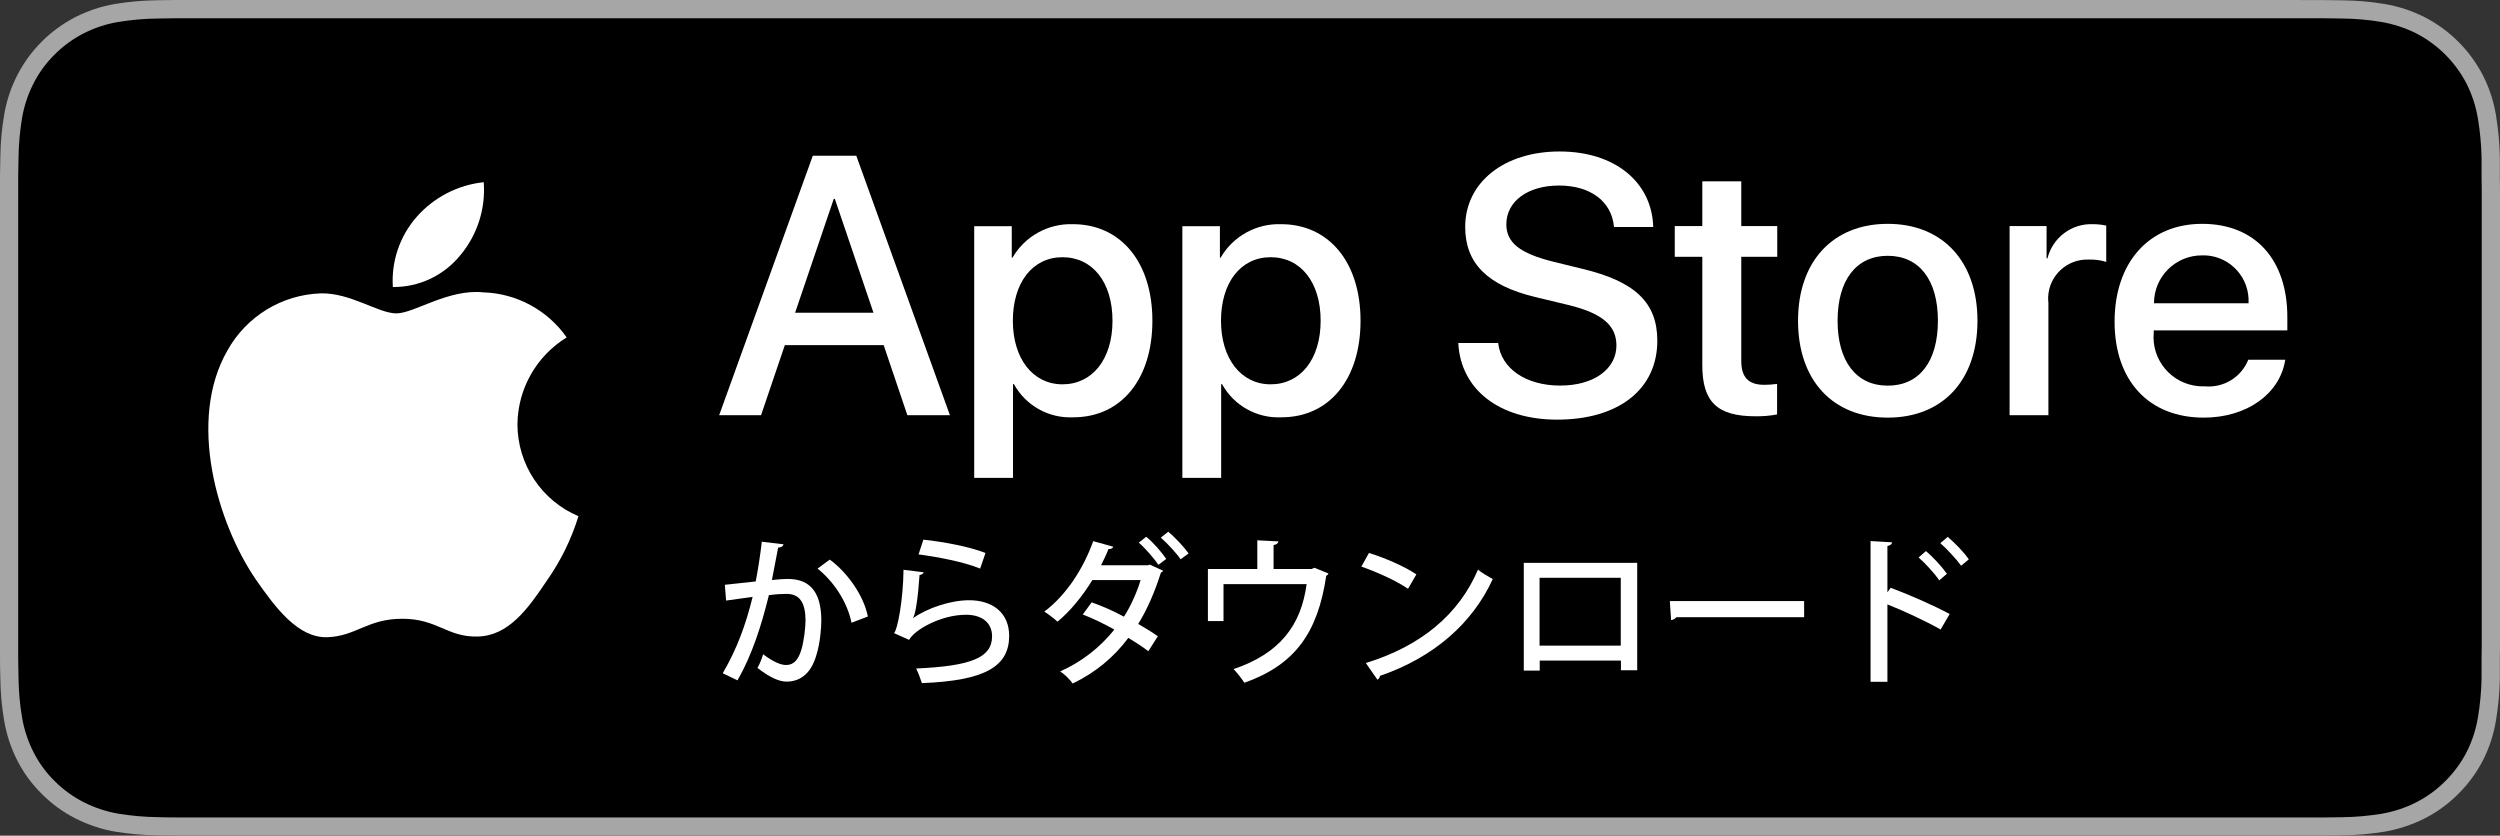 <?xml version="1.0" encoding="UTF-8"?><svg id="_レイヤー_1" xmlns="http://www.w3.org/2000/svg" xmlns:xlink="http://www.w3.org/1999/xlink" viewBox="0 0 299.55 100.13"><rect x="0" y="0" width="299.55" height="100.13" fill="#333333" stroke="none"/><defs><style>.cls-1{clip-path:url(#clippath);}.cls-2{fill:none;}.cls-2,.cls-3,.cls-4,.cls-5,.cls-6{stroke-width:0px;}.cls-3{fill:url(#_名称未設定グラデーション_24);fill-rule:evenodd;isolation:isolate;opacity:.9;}.cls-5{fill:#a6a6a6;}.cls-6{fill:#fff;}</style><clipPath id="clippath"><path class="cls-2" d="m420.71-423.54h153.48c13.62,0,24.68,11.06,24.68,24.68V-9.83c0,13.62-11.06,24.68-24.68,24.68h-153.47c-13.62,0-24.68-11.06-24.68-24.68v-389.03c0-13.62,11.06-24.68,24.68-24.68Z"/></clipPath><linearGradient id="_名称未設定グラデーション_24" x1="-1927.27" y1="-448.59" x2="-1927.27" y2="-448.13" gradientTransform="translate(1445039.14 -406510.7) scale(749.64 -906.21)" gradientUnits="userSpaceOnUse"><stop offset="0" stop-color="#90c3db"/><stop offset="1" stop-color="#d9fafd"/></linearGradient></defs><g class="cls-1"><path class="cls-3" d="m437.89-409.02L118.41-89.54c-5.59,5.59-5.61,14.74-.02,20.33,5.59,5.59,14.75,5.59,20.34,0l72.1-72.1c5.59-5.59,14.74-5.61,20.33-.02h0c5.59,5.59,5.59,14.75,0,20.34L126.97-16.8c-3.9,3.9-5.08,9.52-3.54,14.46l9.39,9.39c4.95,1.54,10.58.37,14.48-3.53l263.74-263.74c5.59-5.59,5.59-14.75,0-20.34-5.59-5.59-14.74-5.57-20.33.02l-83.43,83.43c-5.59,5.59-14.74,5.58-20.33-.01h0c-5.59-5.59-5.59-14.72,0-20.31l171.26-171.26c5.59-5.59,5.59-14.75,0-20.34-5.59-5.59-14.74-5.57-20.33.02"/></g><path class="cls-5" d="m275.7,0H23.87C22.95,0,22.04,0,21.13,0c-.77,0-1.53.02-2.3.03-1.68.02-3.36.17-5.02.44-1.66.28-3.26.81-4.76,1.57-1.5.77-2.86,1.76-4.05,2.95-1.19,1.19-2.19,2.56-2.95,4.06-.76,1.5-1.29,3.11-1.56,4.76-.28,1.66-.43,3.33-.45,5.01-.02.77-.03,1.54-.04,2.31v57.86c.01.78.01,1.53.04,2.31.02,1.68.17,3.35.45,5.01.28,1.66.8,3.27,1.56,4.77.76,1.5,1.75,2.86,2.95,4.04,1.18,1.19,2.55,2.19,4.05,2.95,1.5.76,3.1,1.29,4.76,1.58,1.66.27,3.34.42,5.02.44.77.02,1.53.03,2.3.03.92,0,1.82,0,2.74,0h251.83c.9,0,1.81,0,2.71,0,.76,0,1.55,0,2.31-.03,1.68-.02,3.35-.17,5.01-.44,1.66-.29,3.27-.82,4.78-1.58,1.5-.76,2.87-1.76,4.05-2.95,1.19-1.18,2.19-2.55,2.96-4.04.76-1.5,1.28-3.11,1.55-4.77.28-1.66.43-3.33.46-5.01,0-.78,0-1.53,0-2.31.02-.91.02-1.81.02-2.74V23.87c0-.92,0-1.83-.02-2.73,0-.77,0-1.54,0-2.31-.03-1.68-.19-3.35-.46-5.01-.27-1.66-.79-3.26-1.55-4.76-1.55-3.01-4-5.46-7.01-7.01-1.51-.76-3.12-1.29-4.78-1.57-1.65-.28-3.33-.42-5.01-.44-.76-.01-1.55-.03-2.31-.03-.9,0-1.81,0-2.71,0h0Z"/><path class="cls-4" d="m21.14,97.94c-.76,0-1.51,0-2.26-.03-1.57-.02-3.13-.16-4.68-.41-1.44-.25-2.84-.71-4.15-1.37-1.29-.66-2.48-1.51-3.5-2.54-1.04-1.02-1.9-2.2-2.55-3.5-.66-1.31-1.12-2.7-1.36-4.15-.26-1.55-.4-3.12-.42-4.69-.02-.53-.04-2.29-.04-2.29V21.14s.02-1.73.04-2.24c.02-1.57.16-3.14.41-4.69.24-1.45.7-2.85,1.36-4.16.65-1.3,1.51-2.48,2.54-3.5,1.03-1.03,2.21-1.9,3.51-2.56,1.3-.66,2.7-1.12,4.14-1.36,1.55-.25,3.12-.39,4.69-.41l2.26-.03h257.26l2.29.03c1.56.02,3.11.15,4.65.41,1.45.25,2.86.71,4.18,1.37,2.6,1.34,4.71,3.46,6.05,6.06.65,1.3,1.1,2.69,1.34,4.13.26,1.56.41,3.14.44,4.72,0,.71,0,1.47,0,2.23.02.94.02,1.83.02,2.73v52.39c0,.91,0,1.8-.02,2.69,0,.81,0,1.56,0,2.33-.03,1.55-.17,3.11-.43,4.64-.23,1.45-.69,2.86-1.35,4.18-.66,1.28-1.52,2.45-2.54,3.47-1.02,1.04-2.21,1.9-3.5,2.56-1.31.67-2.72,1.13-4.18,1.38-1.55.25-3.11.39-4.68.41-.73.02-1.5.03-2.25.03h-2.71s-254.56,0-254.56,0Z"/><g id="_Group_2"><g id="_Group_3"><path id="_Path_" class="cls-6" d="m62,50.82c.05-4.25,2.28-8.17,5.9-10.39-2.29-3.27-6-5.28-9.99-5.4-4.2-.44-8.28,2.52-10.42,2.52s-5.48-2.47-9.03-2.4c-4.67.15-8.92,2.74-11.2,6.83-4.84,8.38-1.23,20.7,3.41,27.48,2.32,3.32,5.03,7.02,8.58,6.89,3.47-.14,4.77-2.21,8.96-2.21s5.37,2.21,8.99,2.13c3.73-.06,6.07-3.33,8.31-6.68,1.67-2.36,2.95-4.98,3.8-7.74-4.43-1.87-7.3-6.21-7.31-11.01Z"/><path id="_Path_2" class="cls-6" d="m55.17,30.57c2.03-2.44,3.03-5.57,2.79-8.74-3.1.33-5.97,1.81-8.03,4.15-2.03,2.31-3.06,5.34-2.86,8.41,3.15.03,6.13-1.38,8.1-3.83Z"/></g></g><path class="cls-6" d="m105.89,41.35h-11.85l-2.85,8.4h-5.02l11.22-31.09h5.21l11.22,31.09h-5.1l-2.84-8.4Zm-10.62-3.88h9.39l-4.63-13.64h-.13l-4.63,13.64Z"/><path class="cls-6" d="m138.08,38.43c0,7.04-3.77,11.57-9.46,11.57-2.94.15-5.71-1.39-7.13-3.97h-.11v11.23h-4.65v-30.16h4.5v3.77h.09c1.48-2.56,4.26-4.1,7.22-4.01,5.75,0,9.54,4.55,9.54,11.57Zm-4.78,0c0-4.59-2.37-7.61-5.99-7.61s-5.95,3.08-5.95,7.61,2.39,7.62,5.95,7.62,5.99-2.99,5.99-7.62Z"/><path class="cls-6" d="m163.02,38.43c0,7.04-3.77,11.57-9.46,11.57-2.94.15-5.71-1.39-7.13-3.97h-.11v11.23h-4.65v-30.16h4.5v3.77h.09c1.48-2.56,4.26-4.1,7.22-4.01,5.75,0,9.54,4.55,9.54,11.57Zm-4.78,0c0-4.59-2.37-7.61-5.99-7.61s-5.95,3.08-5.95,7.61,2.39,7.62,5.95,7.62,5.99-2.99,5.99-7.62h0Z"/><path class="cls-6" d="m179.51,41.09c.34,3.08,3.34,5.11,7.43,5.11s6.74-2.02,6.74-4.8c0-2.41-1.7-3.86-5.73-4.85l-4.03-.97c-5.71-1.38-8.36-4.05-8.36-8.38,0-5.36,4.67-9.05,11.31-9.05s11.07,3.68,11.22,9.05h-4.7c-.28-3.1-2.85-4.97-6.59-4.97s-6.31,1.89-6.31,4.65c0,2.2,1.64,3.49,5.64,4.48l3.42.84c6.38,1.51,9.03,4.07,9.03,8.62,0,5.82-4.63,9.46-12,9.46-6.89,0-11.55-3.56-11.85-9.18h4.76Z"/><path class="cls-6" d="m208.64,21.73v5.36h4.31v3.68h-4.31v12.49c0,1.94.86,2.85,2.76,2.85.51,0,1.02-.04,1.53-.11v3.66c-.85.16-1.72.23-2.58.22-4.59,0-6.38-1.72-6.38-6.12v-12.99h-3.3v-3.68h3.3v-5.36h4.67Z"/><path class="cls-6" d="m215.44,38.43c0-7.13,4.2-11.61,10.75-11.61s10.75,4.48,10.75,11.61-4.16,11.61-10.75,11.61-10.75-4.46-10.75-11.61Zm16.76,0c0-4.89-2.24-7.78-6.01-7.78s-6.01,2.91-6.01,7.78,2.24,7.78,6.01,7.78,6.01-2.87,6.01-7.78h0Z"/><path class="cls-6" d="m240.78,27.09h4.44v3.86h.11c.62-2.48,2.89-4.19,5.45-4.09.54,0,1.07.06,1.59.17v4.35c-.68-.21-1.38-.3-2.09-.28-2.59-.1-4.77,1.91-4.87,4.49,0,.24,0,.48.03.72v13.44h-4.65v-22.66Z"/><path class="cls-6" d="m273.82,43.1c-.63,4.11-4.63,6.94-9.76,6.94-6.59,0-10.69-4.42-10.69-11.5s4.11-11.72,10.49-11.72,10.21,4.31,10.21,11.18v1.59h-16.01v.28c-.29,3.25,2.11,6.11,5.36,6.4.25.02.49.03.74.02,2.26.21,4.39-1.08,5.23-3.19h4.42Zm-15.73-6.76h11.33c.17-3.01-2.13-5.58-5.14-5.74-.14,0-.28-.01-.42,0-3.17-.02-5.75,2.53-5.77,5.7,0,.02,0,.03,0,.05Z"/><path class="cls-6" d="m93.88,65.22c-.06.27-.29.37-.64.39-.21,1-.52,2.76-.75,3.89.69-.08,1.43-.13,1.87-.13,3.06-.02,4.05,2.06,4.05,5.01,0,.77-.13,2.66-.58,4.07-.6,2.16-1.87,3.22-3.58,3.22-.77,0-1.87-.37-3.49-1.64.27-.48.52-1.08.67-1.64,1.43,1.06,2.22,1.29,2.78,1.29.92,0,1.46-.67,1.81-1.83.31-1.02.5-2.7.5-3.55-.02-2.04-.67-3.16-2.31-3.14-.52,0-1.23.04-2.08.15-.92,3.72-2,7.11-3.76,10.21l-1.77-.85c1.71-2.95,2.74-5.74,3.58-9.15l-3.18.44-.15-1.89,3.7-.4c.27-1.41.54-3.1.73-4.76l2.6.31Zm8.15,9.41c-.54-2.68-2.29-5.09-4.07-6.5l1.46-1.08c2.02,1.46,4.05,4.22,4.57,6.82l-1.97.75Z"/><path class="cls-6" d="m110.68,68.57c-.08.19-.23.29-.5.33-.19,2.76-.48,4.72-.79,5.16h.02c1.75-1.23,4.51-2.14,6.71-2.14,2.85,0,4.82,1.54,4.8,4.32-.04,3.62-2.89,5.32-10.46,5.61-.15-.46-.42-1.23-.69-1.75,6.55-.29,9.08-1.29,9.1-3.82.02-1.6-1.14-2.62-3.12-2.62-3.01,0-6.19,1.81-6.82,3.01l-1.81-.81c.41-.35,1.1-3.95,1.14-7.59l2.45.31Zm-.04-3.91c2.45.27,5.49.83,7.44,1.6l-.64,1.87c-1.97-.81-5.03-1.39-7.38-1.7l.58-1.77Z"/><path class="cls-6" d="m139.37,68.38c-.06.12-.15.17-.27.23-.71,2.25-1.62,4.38-2.72,6.15.75.44,1.73,1.02,2.35,1.48l-1.14,1.79c-.62-.5-1.64-1.14-2.39-1.6-1.73,2.31-3.91,4.14-6.67,5.47-.29-.44-1-1.14-1.5-1.45,2.64-1.18,4.78-2.89,6.49-5.01-1.21-.69-2.58-1.35-3.78-1.81l1.06-1.46c1.23.44,2.6,1.02,3.87,1.72.83-1.27,1.58-2.99,2-4.39h-5.78c-1.23,1.99-2.68,3.76-4.18,4.99-.37-.35-1.12-.92-1.58-1.21,2.62-1.95,4.7-5.18,5.86-8.44l2.41.67c-.1.23-.33.29-.58.27-.23.62-.58,1.31-.89,1.95h5.63l.21-.08,1.58.73Zm-2.04-4.07c.85.67,1.87,1.87,2.41,2.66l-.94.71c-.48-.73-1.6-2.02-2.35-2.66l.89-.71Zm2.64-.6c.85.69,1.89,1.83,2.45,2.6l-.96.71c-.48-.73-1.62-1.95-2.37-2.6l.89-.71Z"/><path class="cls-6" d="m150.64,64.74l2.54.13c-.02.21-.25.4-.58.44v2.87h4.53l.37-.15,1.68.69c-.04.1-.14.21-.27.27-1.02,6.84-3.74,10.66-9.81,12.82-.27-.44-.87-1.2-1.29-1.64,5.53-1.87,8.08-5.22,8.75-10.18h-9.96v4.43h-1.87v-6.24h5.92v-3.45Z"/><path class="cls-6" d="m164.03,66.26c1.97.6,4.28,1.62,5.68,2.56l-1,1.73c-1.39-.96-3.68-1.99-5.59-2.66l.91-1.64Zm-.37,13.18c6.65-2.04,11.16-5.86,13.43-11.18.56.44,1.21.81,1.77,1.12-2.39,5.26-7.05,9.39-13.51,11.6-.02.19-.15.39-.31.46l-1.39-2Z"/><path class="cls-6" d="m196.17,67.44v12.87h-1.95v-1.16h-9.73v1.2h-1.91v-12.91h13.59Zm-1.97,9.92v-8.13h-9.73v8.13h9.73Z"/><path class="cls-6" d="m200.08,72.02h16.09v1.93h-15.32c-.12.19-.37.33-.62.35l-.15-2.27Z"/><path class="cls-6" d="m232.53,75.43c-1.77-1-4.38-2.22-6.38-3.01v9.27h-2.02v-16.86l2.58.15c-.02.21-.19.37-.56.44v5.55l.39-.54c2.2.81,5.13,2.1,7.07,3.14l-1.08,1.85Zm-1.77-9.4c.81.66,1.91,1.85,2.52,2.72l-.92.79c-.52-.79-1.68-2.06-2.47-2.74l.87-.77Zm2.62-1.7c.85.73,1.97,1.85,2.52,2.7l-.92.75c-.54-.75-1.68-2-2.49-2.7l.89-.75Z"/></svg>